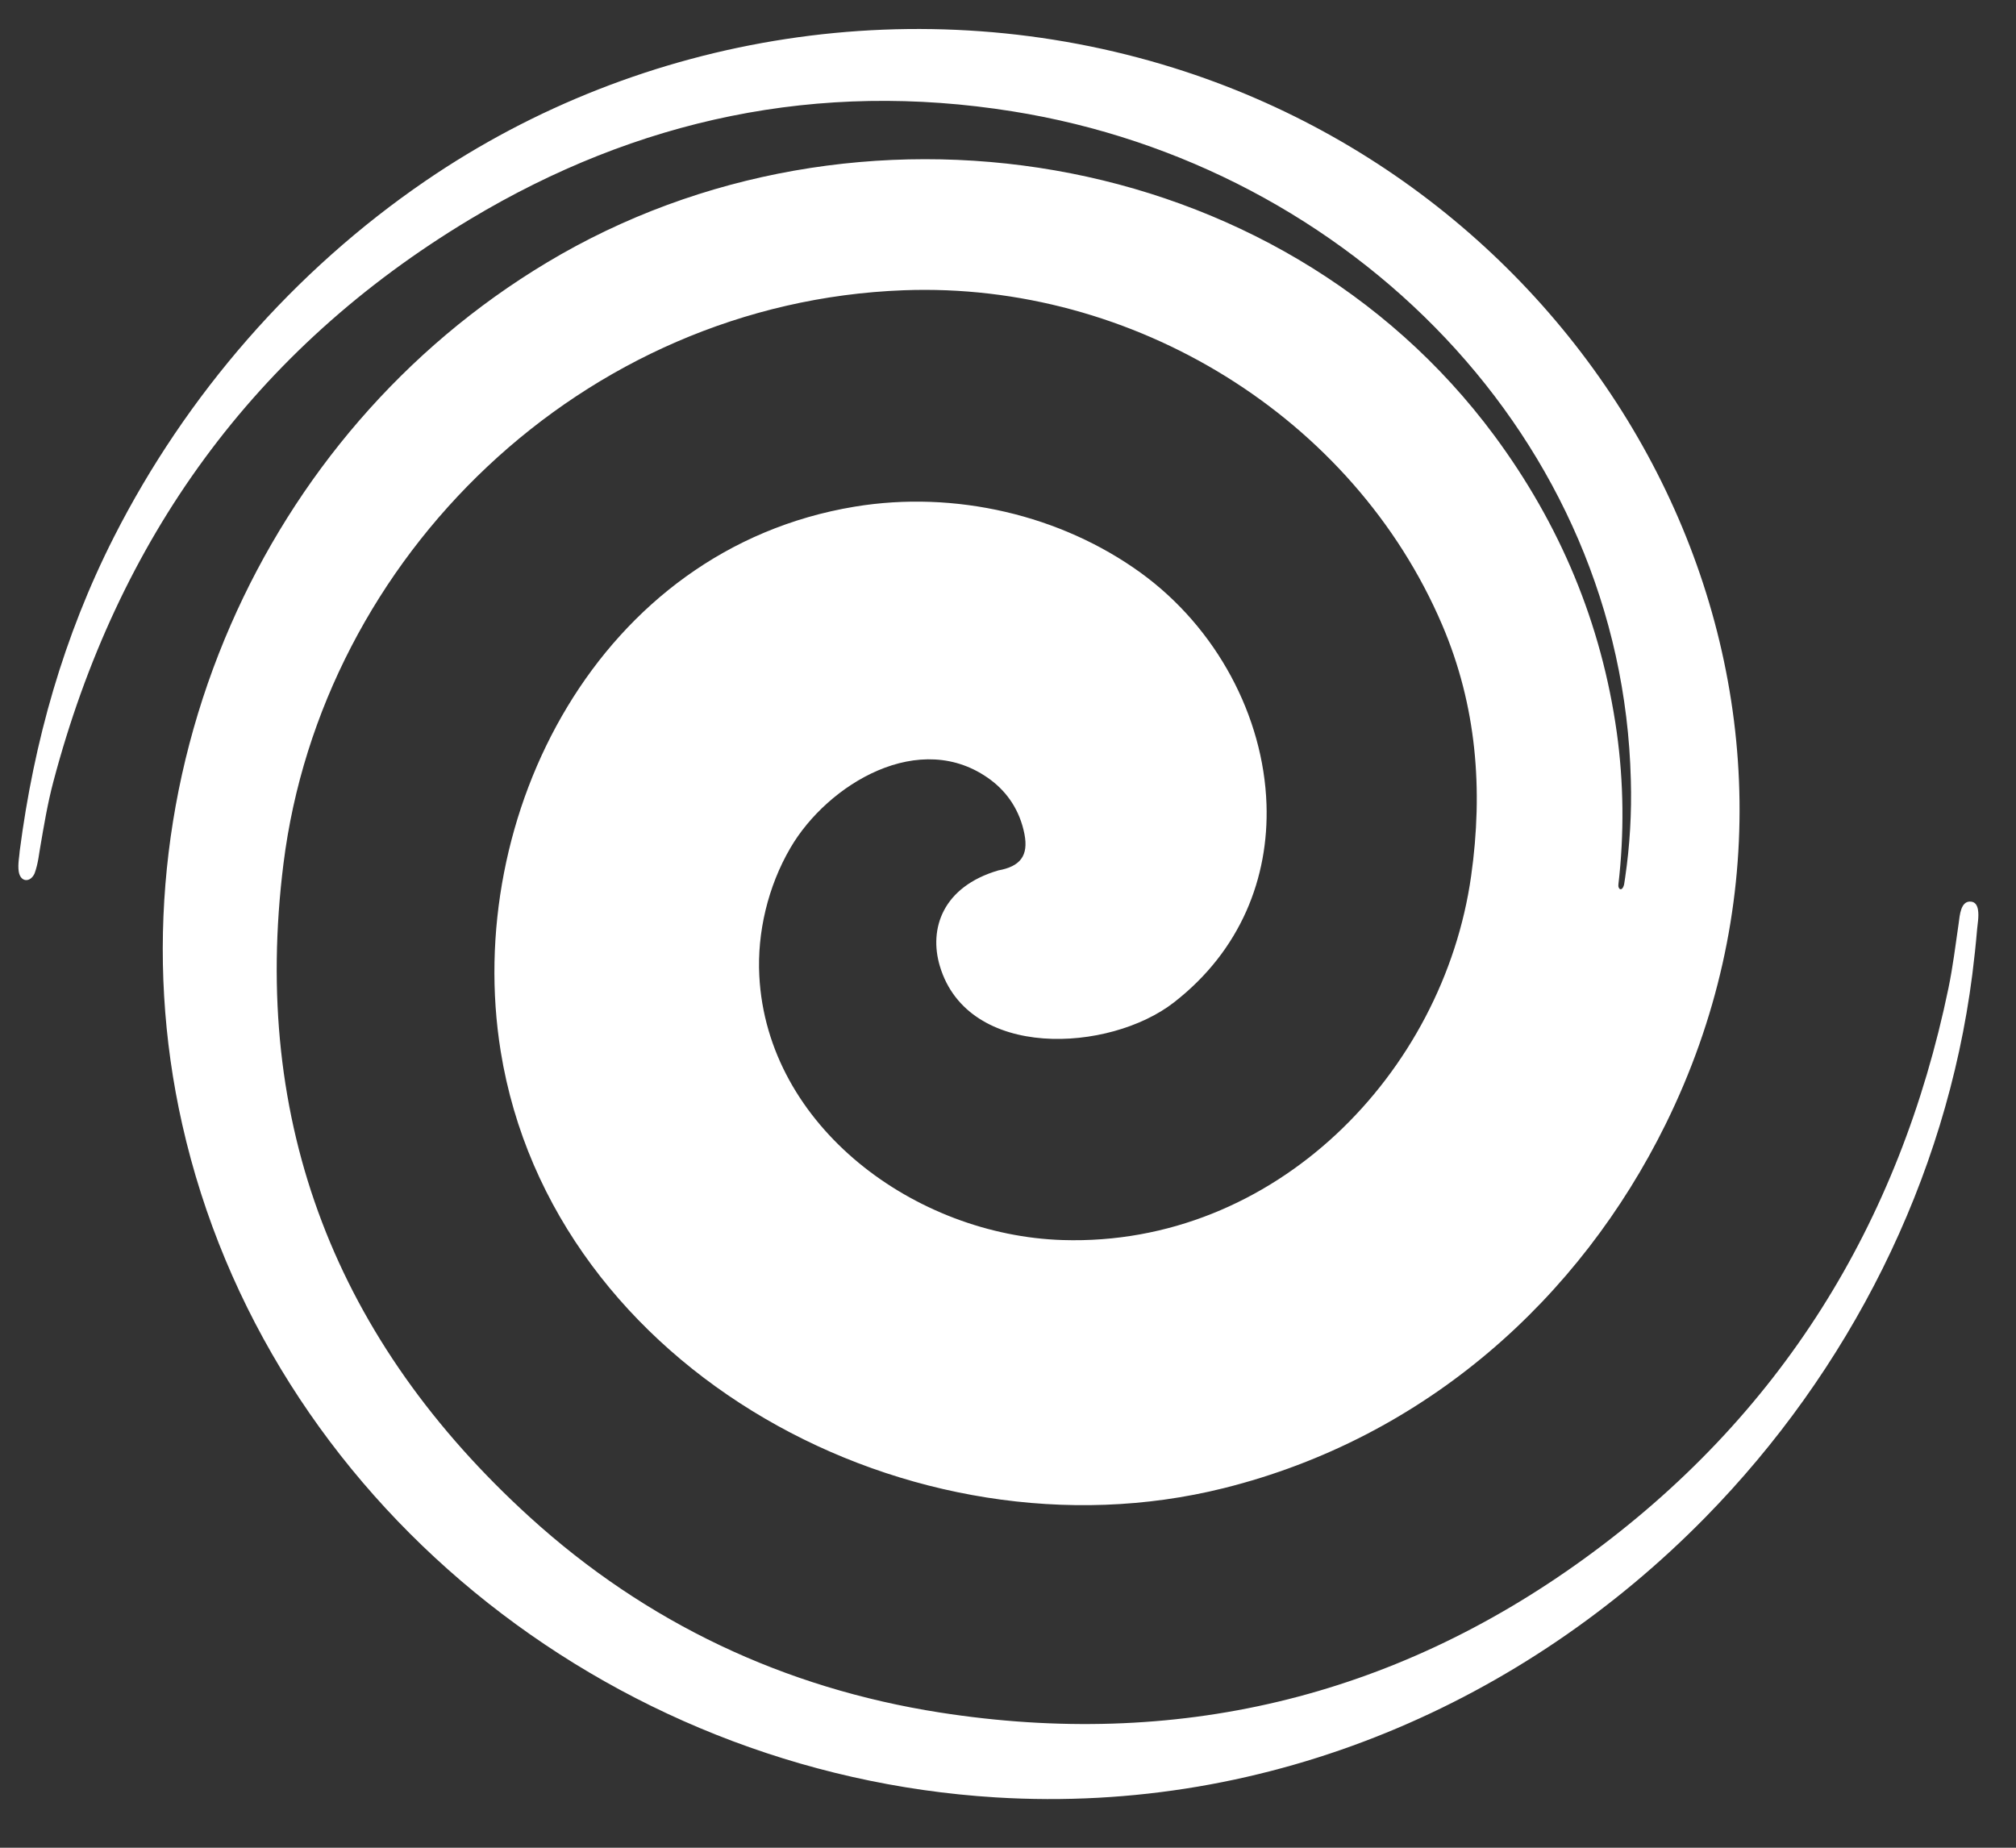<svg width="36" height="33" viewBox="0 0 36 33" fill="none" xmlns="http://www.w3.org/2000/svg">
<rect x="0" y="0" width="36" height="33" fill="#333333" stroke="none"/>
<path d="M29.002 15.795C29.008 15.756 29.014 15.717 29.02 15.677C29.105 15.099 29.139 14.514 29.122 13.929C28.972 7.848 24.127 2.953 18.083 1.989C14.614 1.433 11.377 2.124 8.394 3.916C4.529 6.238 2.097 9.639 0.953 13.96C0.85 14.348 0.784 14.746 0.716 15.144C0.701 15.215 0.684 15.419 0.618 15.598C0.585 15.671 0.535 15.71 0.485 15.717C0.418 15.727 0.353 15.677 0.335 15.569C0.313 15.438 0.35 15.268 0.352 15.199C0.606 13.242 1.135 11.363 2.034 9.592C3.324 7.051 5.251 4.836 7.599 3.23C11.48 0.575 16.442 -0.201 20.963 1.214C28.968 3.719 33.456 12.551 29.742 20.081C28.214 23.18 25.471 25.675 21.853 26.578C16.291 27.966 9.859 24.47 8.941 18.776C8.263 14.572 10.691 9.806 15.261 9.049C17.055 8.752 18.947 9.201 20.366 10.227C21.729 11.214 22.563 12.797 22.616 14.364C22.66 15.675 22.158 16.974 20.963 17.903C19.815 18.797 17.285 18.939 16.783 17.254C16.584 16.588 16.831 15.838 17.828 15.545C18.221 15.474 18.368 15.282 18.294 14.898C18.213 14.48 17.992 14.154 17.691 13.929C16.437 12.993 14.775 14.007 14.114 15.144C13.711 15.834 13.519 16.659 13.559 17.427C13.697 20.121 16.343 22.065 18.976 22.147C22.764 22.264 25.773 19.169 26.27 15.647C26.488 14.106 26.37 12.605 25.753 11.16C24.17 7.454 20.241 5.028 16.136 5.184C10.4 5.399 5.746 9.95 5.062 15.425C4.48 20.071 6.011 23.957 9.463 27.098C11.538 28.984 14.003 30.15 16.783 30.585C20.986 31.242 24.849 30.329 28.285 27.841C31.792 25.302 33.921 21.859 34.794 17.647C34.873 17.264 34.921 16.874 34.977 16.486C34.995 16.36 35.009 16.081 35.198 16.103C35.274 16.111 35.308 16.171 35.321 16.248C35.341 16.364 35.312 16.518 35.306 16.591C35.283 16.863 35.254 17.134 35.22 17.403C34.75 21.084 33.012 24.49 30.454 27.098C27.23 30.386 22.704 32.404 17.78 32.101C10.824 31.673 4.76 26.761 3.254 20.081C2.568 17.041 2.919 13.912 4.12 11.16C5.273 8.517 7.21 6.222 9.766 4.689C15.261 1.39 22.824 2.569 26.684 7.779C27.859 9.367 28.597 11.13 28.871 13.08C28.996 13.98 29.005 14.893 28.9 15.795C28.887 15.884 28.968 15.935 29.002 15.795Z" fill="white"/>
</svg>
